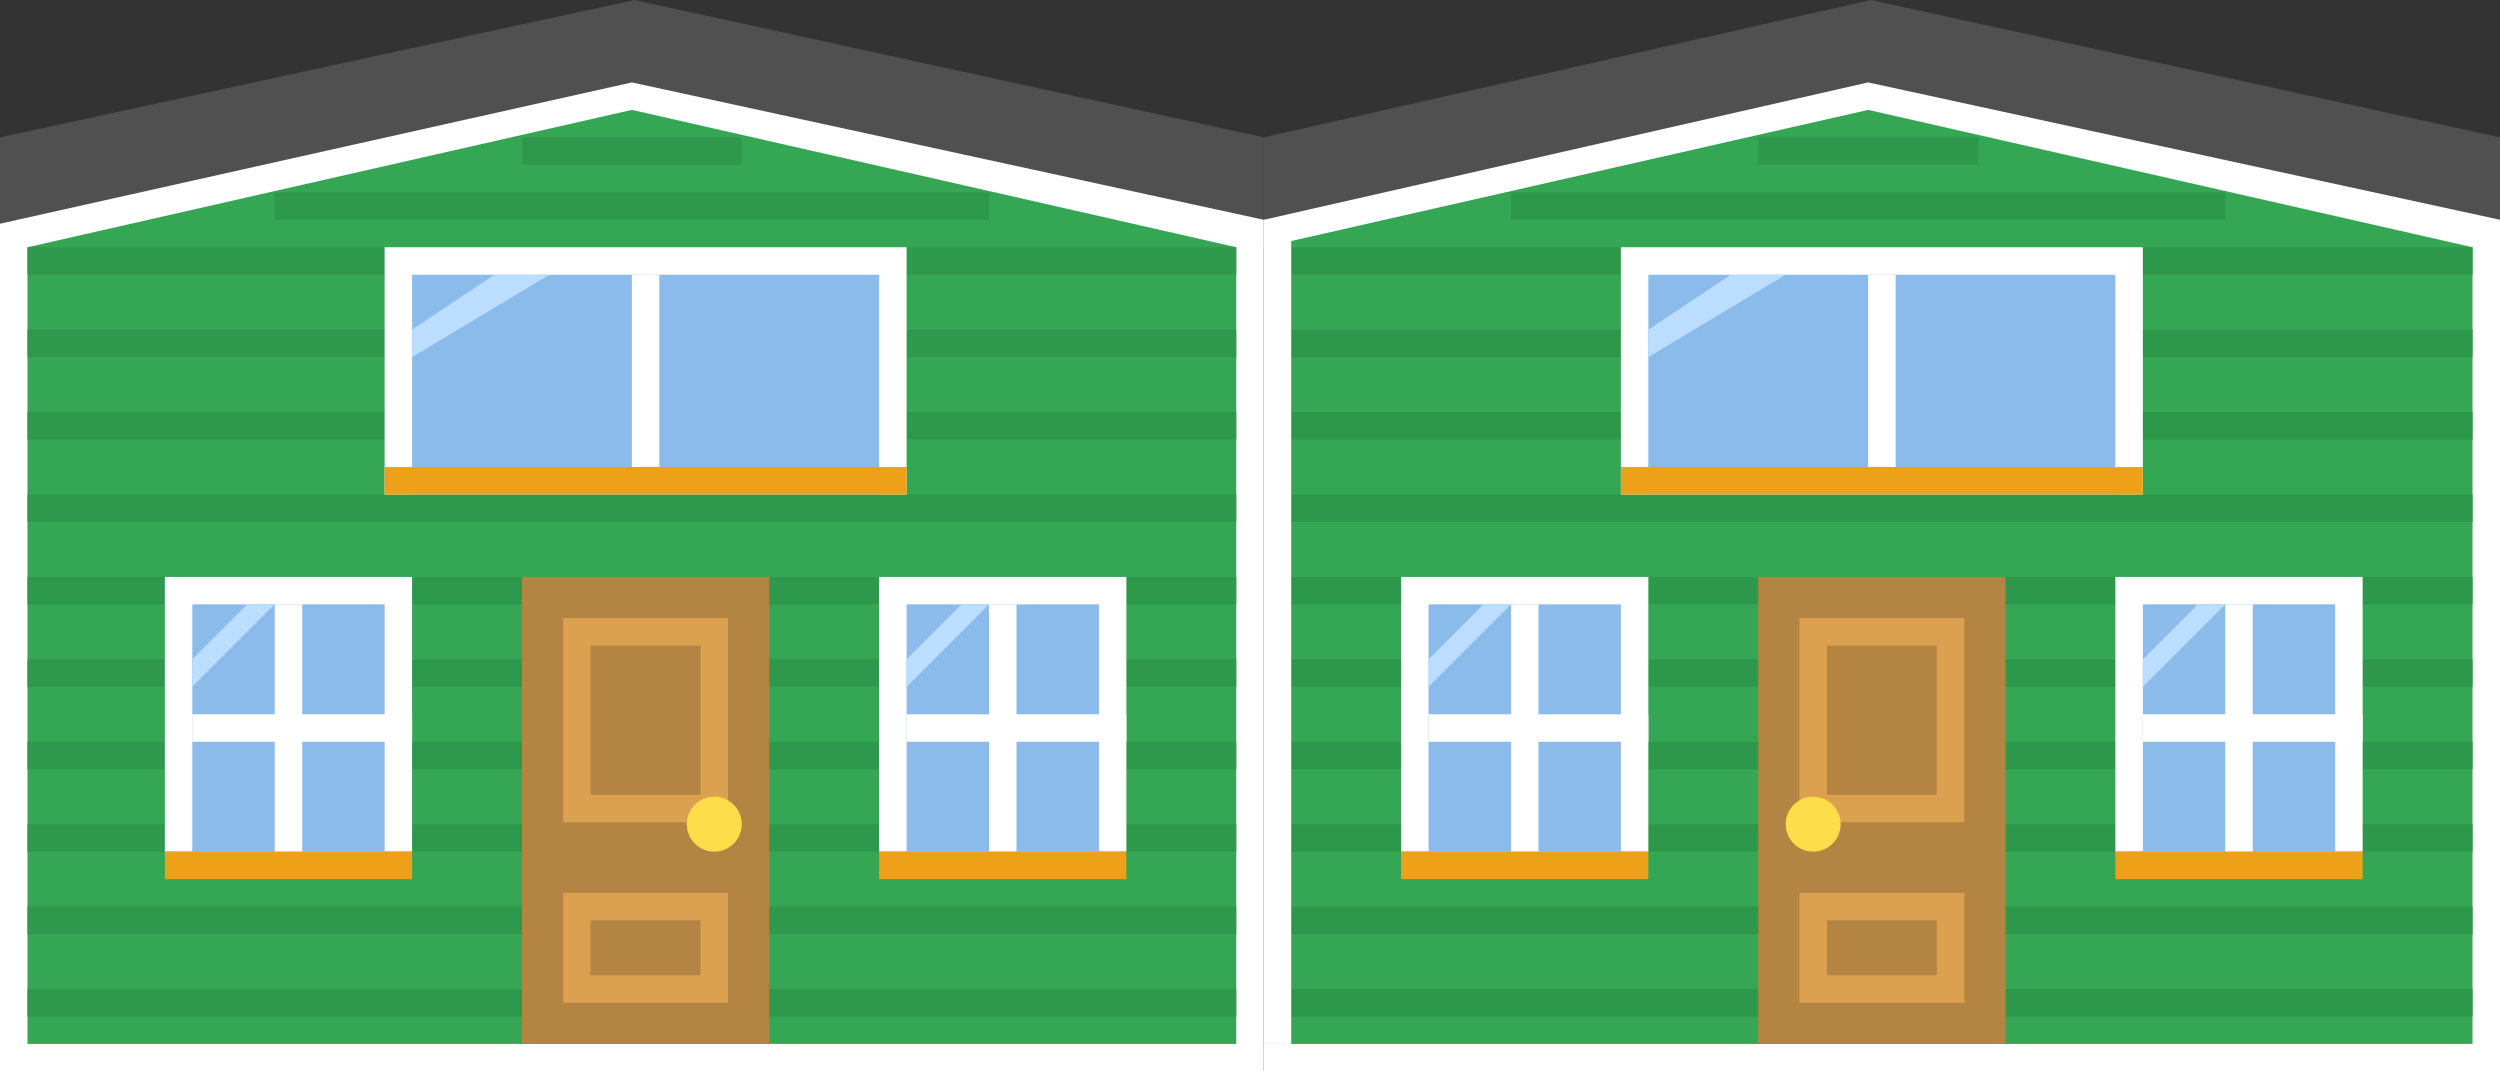 <?xml version="1.0" encoding="UTF-8" standalone="no"?>
<svg width="91px" height="39px" viewBox="0 0 91 39" version="1.1" xmlns="http://www.w3.org/2000/svg" xmlns:xlink="http://www.w3.org/1999/xlink">
    <rect x="0" y="0" width="91" height="39" fill="#333333" stroke="none"/>
    <!-- Generator: Sketch 3.8.3 (29802) - http://www.bohemiancoding.com/sketch -->
    <title>parhus</title>
    <desc>Created with Sketch.</desc>
    <defs>
        <rect id="path-1" x="0" y="3" width="17" height="1"></rect>
        <mask id="mask-2" maskContentUnits="userSpaceOnUse" maskUnits="objectBoundingBox" x="0" y="0" width="17" height="1" fill="white">
            <use xlink:href="#path-1"></use>
        </mask>
        <rect id="path-3" x="0" y="3" width="17" height="1"></rect>
        <mask id="mask-4" maskContentUnits="userSpaceOnUse" maskUnits="objectBoundingBox" x="0" y="0" width="17" height="1" fill="white">
            <use xlink:href="#path-3"></use>
        </mask>
    </defs>
    <g id="Desktop" stroke="none" stroke-width="1" fill="none" fill-rule="evenodd">
        <g id="Desktop-3" transform="translate(-271, -574)">
            <g id="parhus" transform="translate(271, 574)">
                <g id="Group">
                    <g>
                        <polygon id="Rectangle-1056" fill="#505050" points="46 5 68.091 0 91 5 91 9 46 9"></polygon>
                        <polygon id="Rectangle-1056" fill="#505050" points="0 5 23.091 0 46 5 46 9 0 9"></polygon>
                        <polygon id="Rectangle-1056" fill="#FFFFFF" points="0 8.143 23 3 46 8 46 39 0 39"></polygon>
                        <polygon id="Rectangle-1056" fill="#34A654" points="1 9 23 4 45 9 45 38 1 38"></polygon>
                        <rect id="Rectangle-783" fill="#2E984C" x="1" y="33" width="44" height="1"></rect>
                        <rect id="Rectangle-783" fill="#2E984C" x="1" y="30" width="44" height="1"></rect>
                        <rect id="Rectangle-783" fill="#2E984C" x="1" y="27" width="44" height="1"></rect>
                        <rect id="Rectangle-783" fill="#2E984C" x="1" y="24" width="44" height="1"></rect>
                        <rect id="Rectangle-783" fill="#2E984C" x="1" y="21" width="44" height="1"></rect>
                        <rect id="Rectangle-783" fill="#2E984C" x="1" y="18" width="44" height="1"></rect>
                        <rect id="Rectangle-783" fill="#2E984C" x="1" y="15" width="44" height="1"></rect>
                        <rect id="Rectangle-783" fill="#2E984C" x="1" y="12" width="44" height="1"></rect>
                        <rect id="Rectangle-783" fill="#2E984C" x="1" y="9" width="44" height="1"></rect>
                        <rect id="Rectangle-783" fill="#2E984C" x="1" y="36" width="44" height="1"></rect>
                        <rect id="Rectangle-939" fill="#FFFFFF" x="14" y="9" width="19" height="9"></rect>
                        <g transform="translate(19, 21)">
                            <rect id="Rectangle-851" fill="#B48443" x="0" y="0" width="9" height="17"></rect>
                            <rect id="Rectangle-795" stroke="#DBA050" x="2" y="2" width="5" height="6.429"></rect>
                            <rect id="Rectangle-795" stroke="#DBA050" x="2" y="12" width="5" height="3"></rect>
                            <circle id="Oval-50" fill="#FFDC4A" cx="7" cy="9" r="1"></circle>
                        </g>
                        <g id="Rectangle-846-+-Rectangle-775-+-Rectangle-776-+-Rectangle-782-+-Path-16" transform="translate(6, 21)">
                            <g id="Rectangle-846-+-Rectangle-775-+-Rectangle-776-+-Rectangle-782">
                                <rect id="Rectangle-940" fill="#FFFFFF" x="0" y="0" width="9" height="10"></rect>
                                <g id="Rectangle-846-+-Rectangle-775-+-Rectangle-776" transform="translate(1, 1)">
                                    <path d="M0,0 L7,0 L7,9 L5.091,9 L0,9 L0,0 Z" id="Rectangle-846" fill="#8BBBEA"></path>
                                    <g id="Rectangle-775-+-Rectangle-776" fill="#FFFFFF">
                                        <rect id="Rectangle-775" x="3" y="0" width="1" height="9"></rect>
                                        <rect id="Rectangle-776" x="0" y="4" width="8" height="1"></rect>
                                    </g>
                                </g>
                                <rect id="Rectangle-782" fill="#EDA119" x="0" y="10" width="9" height="1"></rect>
                            </g>
                            <polygon id="Path-16" fill="#BBDDFF" points="1 3 3 1 4 1 1 4"></polygon>
                        </g>
                        <g id="Rectangle-846-+-Rectangle-775-+-Rectangle-776-+-Rectangle-782-+-Path-16" transform="translate(14, 10)">
                            <g id="Rectangle-846-+-Rectangle-775-+-Rectangle-776-+-Rectangle-782">
                                <g id="Rectangle-846-+-Rectangle-775-+-Rectangle-776" transform="translate(1, 0)">
                                    <path d="M0,0 L17,0 L17,8 L12.364,8 L0,8 L0,0 Z" id="Rectangle-846" fill="#8BBBEA"></path>
                                    <g id="Rectangle-775-+-Rectangle-776" fill="#FFFFFF">
                                        <rect id="Rectangle-775" x="8" y="0" width="1" height="7"></rect>
                                        <use id="Rectangle-776" stroke="#FFFFFF" mask="url(#mask-2)" stroke-width="2" xlink:href="#path-1"></use>
                                    </g>
                                </g>
                                <rect id="Rectangle-782" fill="#EDA119" x="0" y="7" width="19" height="1"></rect>
                            </g>
                            <polygon id="Path-16" fill="#BBDDFF" points="1 2 4 0 6 0 1 3"></polygon>
                        </g>
                        <g id="Rectangle-846-+-Rectangle-775-+-Rectangle-776-+-Rectangle-782-+-Path-16" transform="translate(32, 21)">
                            <g id="Rectangle-846-+-Rectangle-775-+-Rectangle-776-+-Rectangle-782">
                                <rect id="Rectangle-940" fill="#FFFFFF" x="0" y="0" width="9" height="10"></rect>
                                <g id="Rectangle-846-+-Rectangle-775-+-Rectangle-776" transform="translate(1, 1)">
                                    <path d="M0,0 L7,0 L7,9 L5.091,9 L0,9 L0,0 Z" id="Rectangle-846" fill="#8BBBEA"></path>
                                    <g id="Rectangle-775-+-Rectangle-776" fill="#FFFFFF">
                                        <rect id="Rectangle-775" x="3" y="0" width="1" height="9"></rect>
                                        <rect id="Rectangle-776" x="0" y="4" width="8" height="1"></rect>
                                    </g>
                                </g>
                                <rect id="Rectangle-782" fill="#EDA119" x="0" y="10" width="9" height="1"></rect>
                            </g>
                            <polygon id="Path-16" fill="#BBDDFF" points="1 3 3 1 4 1 1 4"></polygon>
                        </g>
                        <polygon id="Rectangle-1056" fill="#FFFFFF" points="46 8 68 3 91 8 91 39 46 39"></polygon>
                        <polygon id="Rectangle-1056" fill="#34A654" points="46 9 68 4 90 9 90 38 46 38"></polygon>
                        <rect id="Rectangle-783" fill="#2D984B" x="55" y="7" width="26" height="1"></rect>
                        <rect id="Rectangle-783" fill="#2D984B" x="64" y="5" width="8" height="1"></rect>
                        <rect id="Rectangle-783" fill="#2D984B" x="47" y="33" width="43" height="1"></rect>
                        <rect id="Rectangle-783" fill="#2D984B" x="47" y="30" width="43" height="1"></rect>
                        <rect id="Rectangle-783" fill="#2D984B" x="47" y="27" width="43" height="1"></rect>
                        <rect id="Rectangle-783" fill="#2D984B" x="47" y="24" width="43" height="1"></rect>
                        <rect id="Rectangle-783" fill="#2D984B" x="47" y="21" width="43" height="1"></rect>
                        <rect id="Rectangle-783" fill="#2D984B" x="47" y="18" width="43" height="1"></rect>
                        <rect id="Rectangle-783" fill="#2D984B" x="47" y="15" width="43" height="1"></rect>
                        <rect id="Rectangle-783" fill="#2D984B" x="47" y="12" width="43" height="1"></rect>
                        <rect id="Rectangle-783" fill="#2D984B" x="47" y="9" width="43" height="1"></rect>
                        <rect id="Rectangle-783" fill="#2D984B" x="47" y="36" width="43" height="1"></rect>
                        <rect id="Rectangle-939" fill="#FFFFFF" x="59" y="9" width="19" height="9"></rect>
                        <g transform="translate(64, 21)">
                            <rect id="Rectangle-851" fill="#B48443" x="0" y="0" width="9" height="17"></rect>
                            <rect id="Rectangle-795" stroke="#DBA050" x="2" y="2" width="5" height="6.429"></rect>
                            <rect id="Rectangle-795" stroke="#DBA050" x="2" y="12" width="5" height="3"></rect>
                            <circle id="Oval-50" fill="#FFDC4A" cx="2" cy="9" r="1"></circle>
                        </g>
                        <g id="Rectangle-846-+-Rectangle-775-+-Rectangle-776-+-Rectangle-782-+-Path-16" transform="translate(51, 21)">
                            <g id="Rectangle-846-+-Rectangle-775-+-Rectangle-776-+-Rectangle-782">
                                <rect id="Rectangle-940" fill="#FFFFFF" x="0" y="0" width="9" height="10"></rect>
                                <g id="Rectangle-846-+-Rectangle-775-+-Rectangle-776" transform="translate(1, 1)">
                                    <path d="M0,0 L7,0 L7,9 L5.091,9 L0,9 L0,0 Z" id="Rectangle-846" fill="#8BBBEA"></path>
                                    <g id="Rectangle-775-+-Rectangle-776" fill="#FFFFFF">
                                        <rect id="Rectangle-775" x="3" y="0" width="1" height="9"></rect>
                                        <rect id="Rectangle-776" x="0" y="4" width="8" height="1"></rect>
                                    </g>
                                </g>
                                <rect id="Rectangle-782" fill="#EDA119" x="0" y="10" width="9" height="1"></rect>
                            </g>
                            <polygon id="Path-16" fill="#BBDDFF" points="1 3 3 1 4 1 1 4"></polygon>
                        </g>
                        <g id="Rectangle-846-+-Rectangle-775-+-Rectangle-776-+-Rectangle-782-+-Path-16" transform="translate(59, 10)">
                            <g id="Rectangle-846-+-Rectangle-775-+-Rectangle-776-+-Rectangle-782">
                                <g id="Rectangle-846-+-Rectangle-775-+-Rectangle-776" transform="translate(1, 0)">
                                    <path d="M0,0 L17,0 L17,8 L12.364,8 L0,8 L0,0 Z" id="Rectangle-846" fill="#8BBBEA"></path>
                                    <g id="Rectangle-775-+-Rectangle-776" fill="#FFFFFF">
                                        <rect id="Rectangle-775" x="8" y="0" width="1" height="7"></rect>
                                        <use id="Rectangle-776" stroke="#FFFFFF" mask="url(#mask-4)" stroke-width="2" xlink:href="#path-3"></use>
                                    </g>
                                </g>
                                <rect id="Rectangle-782" fill="#EDA119" x="0" y="7" width="19" height="1"></rect>
                            </g>
                            <polygon id="Path-16" fill="#BBDDFF" points="1 2 4 0 6 0 1 3"></polygon>
                        </g>
                        <g id="Rectangle-846-+-Rectangle-775-+-Rectangle-776-+-Rectangle-782-+-Path-16" transform="translate(77, 21)">
                            <g id="Rectangle-846-+-Rectangle-775-+-Rectangle-776-+-Rectangle-782">
                                <rect id="Rectangle-940" fill="#FFFFFF" x="0" y="0" width="9" height="10"></rect>
                                <g id="Rectangle-846-+-Rectangle-775-+-Rectangle-776" transform="translate(1, 1)">
                                    <path d="M0,0 L7,0 L7,9 L5.091,9 L0,9 L0,0 Z" id="Rectangle-846" fill="#8BBBEA"></path>
                                    <g id="Rectangle-775-+-Rectangle-776" fill="#FFFFFF">
                                        <rect id="Rectangle-775" x="3" y="0" width="1" height="9"></rect>
                                        <rect id="Rectangle-776" x="0" y="4" width="8" height="1"></rect>
                                    </g>
                                </g>
                                <rect id="Rectangle-782" fill="#EDA119" x="0" y="10" width="9" height="1"></rect>
                            </g>
                            <polygon id="Path-16" fill="#BBDDFF" points="1 3 3 1 4 1 1 4"></polygon>
                        </g>
                        <rect id="Rectangle-783" fill="#2E984C" x="10" y="7" width="26" height="1"></rect>
                        <rect id="Rectangle-783" fill="#2E984C" x="19" y="5" width="8" height="1"></rect>
                    </g>
                </g>
                <polygon id="Rectangle-943" fill="#FFFFFF" points="46 9 47 8 47 38 46 38"></polygon>
            </g>
        </g>
    </g>
</svg>